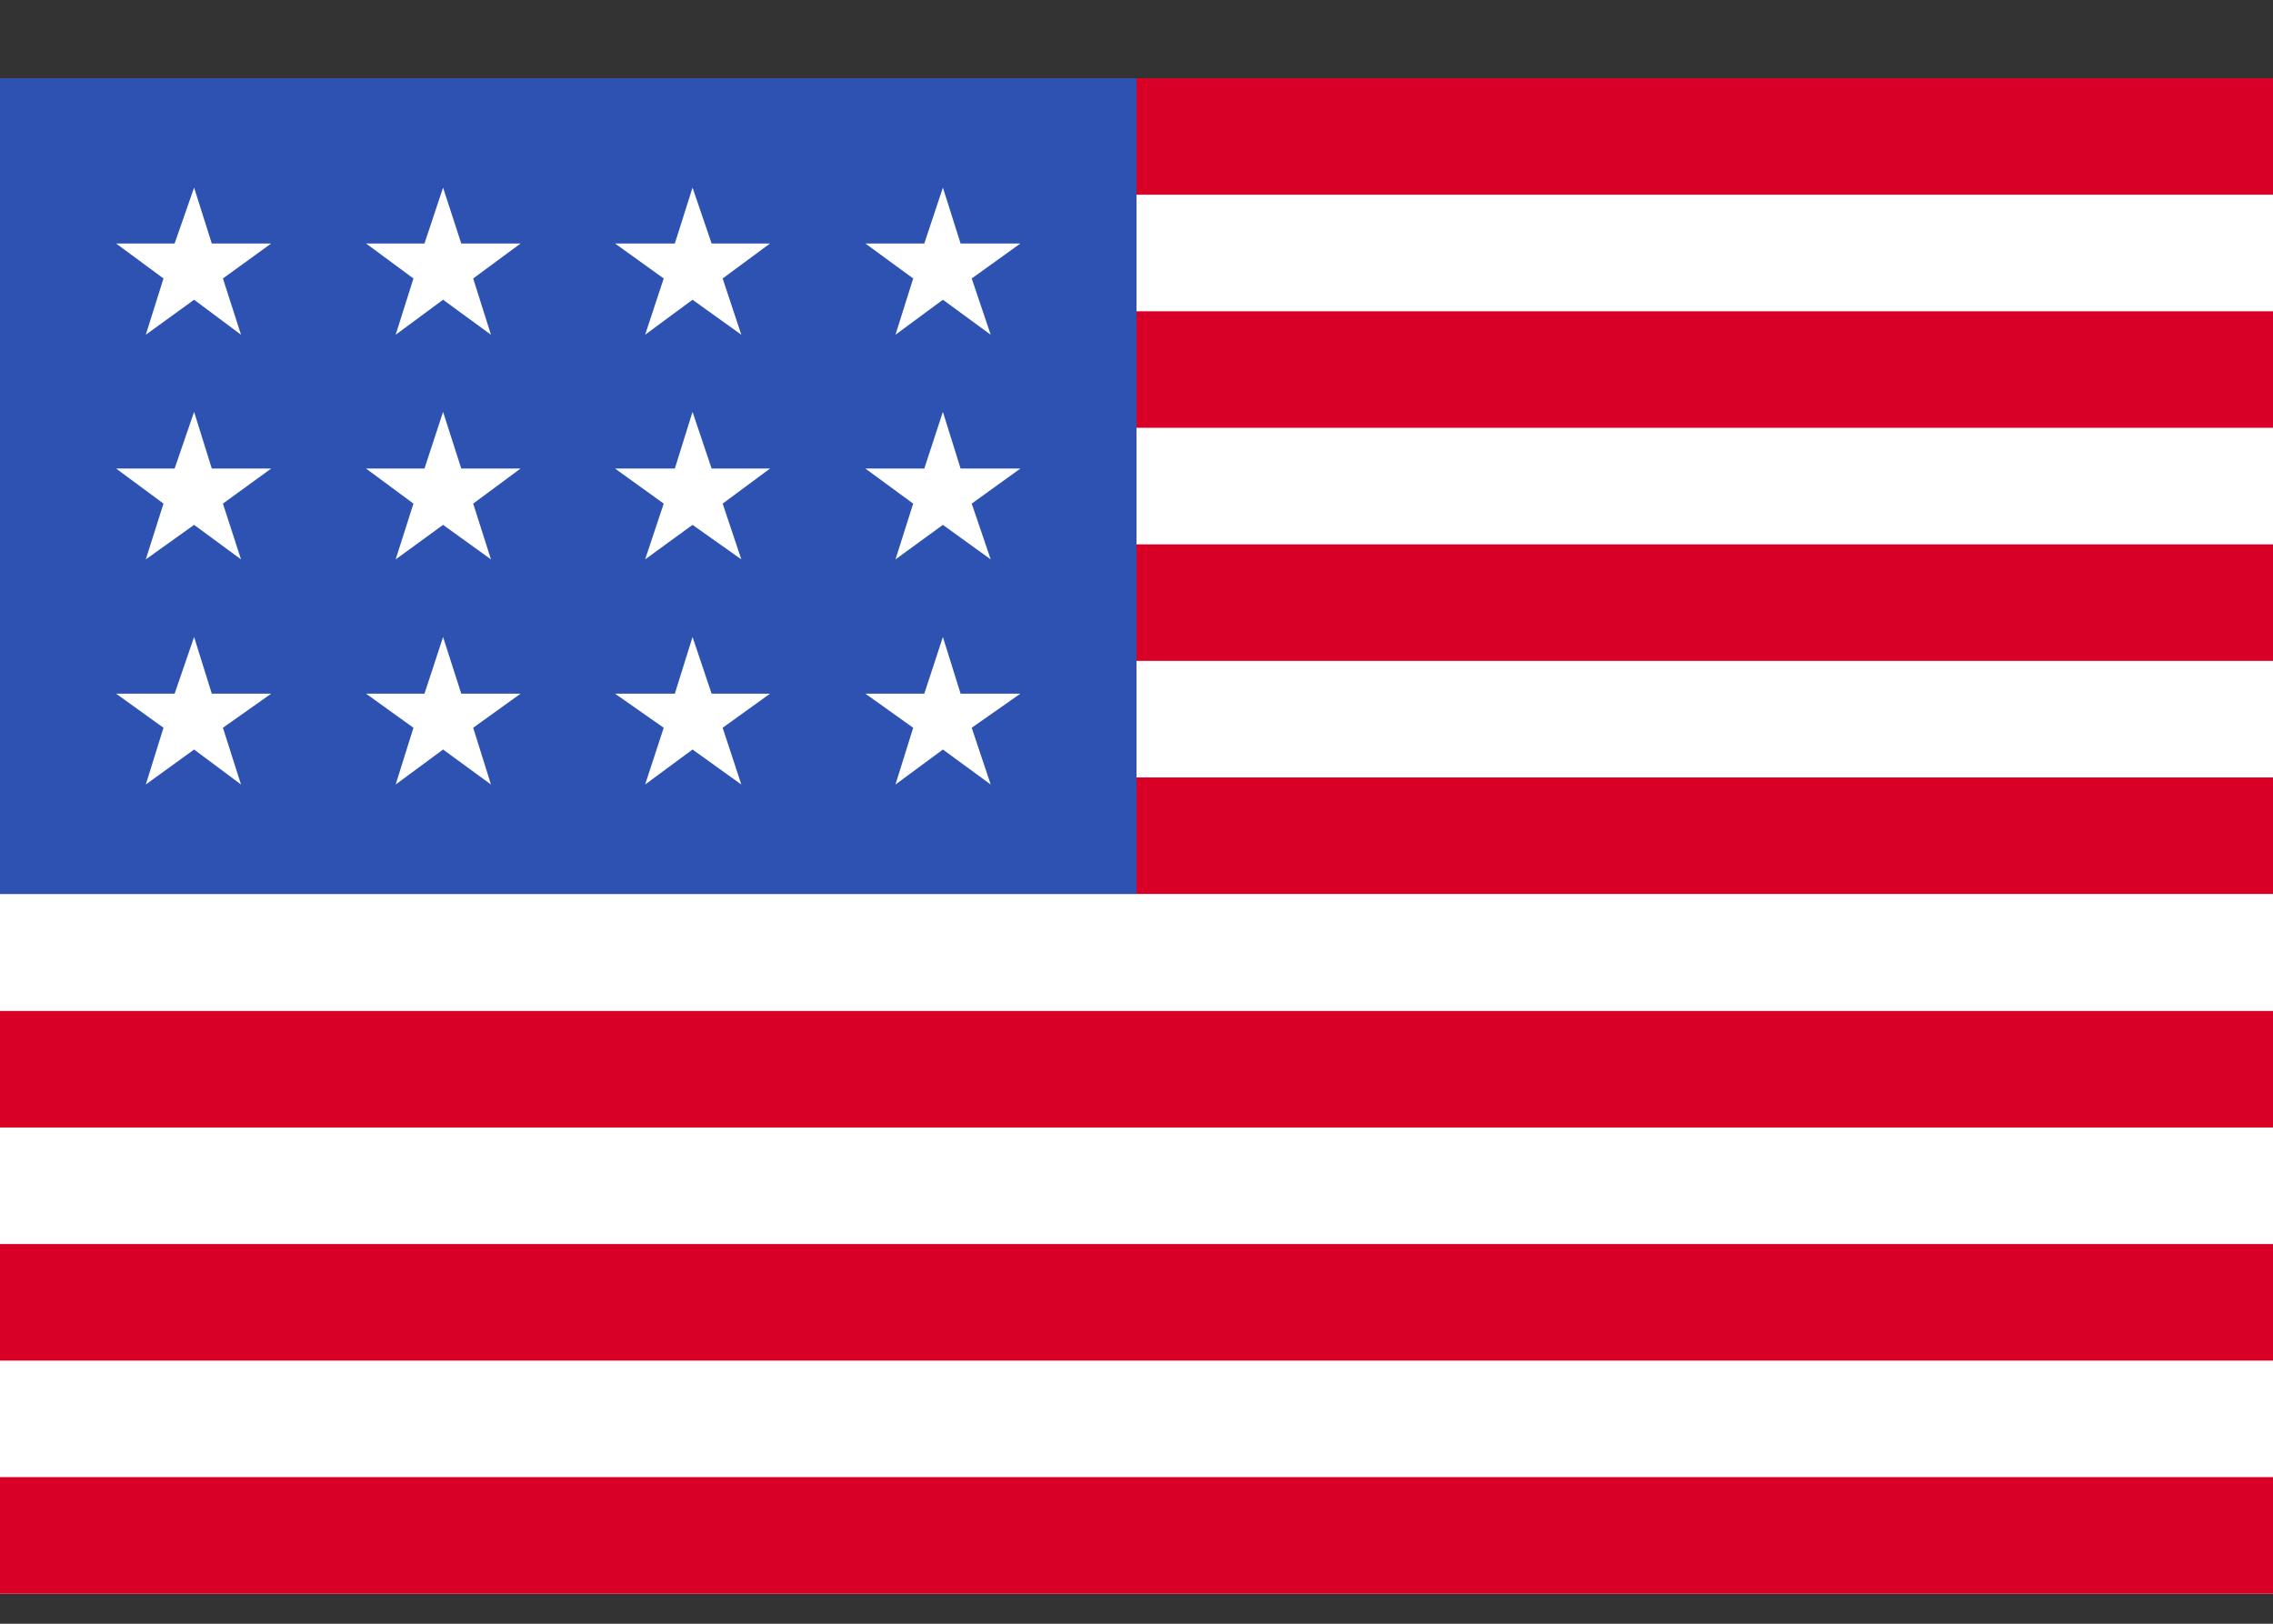 <?xml version="1.0" encoding="UTF-8"?>
<svg xmlns="http://www.w3.org/2000/svg" width="28" height="20" viewBox="0 0 28 20" fill="none">
  <rect x="0" y="0" width="28" height="20" fill="#333333" stroke="none"/>
  <g clip-path="url(#clip0_601_219)">
    <path d="M0 0.963H28V19.63H0V0.963Z" fill="white"></path>
    <path d="M0 0.963H28V2.398H0V0.963ZM0 3.834H28V5.269H0V3.834ZM0 6.705H28V8.14H0V6.705ZM0 9.576H28V11.011H0V9.576ZM0 12.452H28V13.888H0V12.452ZM0 15.323H28V16.759H0V15.323ZM0 18.194H28V19.63H0V18.194Z" fill="#D80027"></path>
    <path d="M0 0.963H14V11.011H0V0.963Z" fill="#2E52B2"></path>
    <path d="M2.609 8.544L2.391 7.846L2.151 8.544H1.43L2.014 8.964L1.796 9.663L2.391 9.232L2.969 9.663L2.746 8.964L3.341 8.544H2.609ZM5.682 8.544L5.458 7.846L5.229 8.544H4.509L5.093 8.964L4.874 9.663L5.458 9.232L6.048 9.663L5.829 8.964L6.413 8.544H5.682ZM8.766 8.544L8.531 7.846L8.313 8.544H7.576L8.176 8.964L7.947 9.663L8.531 9.232L9.132 9.663L8.902 8.964L9.486 8.544H8.766ZM11.833 8.544L11.615 7.846L11.386 8.544H10.66L11.249 8.964L11.031 9.663L11.615 9.232L12.204 9.663L11.97 8.964L12.57 8.544H11.833ZM5.458 5.073L5.229 5.771H4.509L5.093 6.203L4.874 6.89L5.458 6.465L6.048 6.89L5.829 6.203L6.413 5.771H5.682L5.458 5.073ZM2.391 5.073L2.151 5.771H1.43L2.014 6.203L1.796 6.89L2.391 6.465L2.969 6.89L2.746 6.203L3.341 5.771H2.609L2.391 5.073ZM8.531 5.073L8.313 5.771H7.576L8.176 6.203L7.947 6.89L8.531 6.465L9.132 6.89L8.902 6.203L9.486 5.771H8.766L8.531 5.073ZM11.615 5.073L11.386 5.771H10.66L11.249 6.203L11.031 6.89L11.615 6.465L12.204 6.89L11.97 6.203L12.57 5.771H11.833L11.615 5.073ZM2.391 2.311L2.151 2.999H1.43L2.014 3.43L1.796 4.123L2.391 3.692L2.969 4.123L2.746 3.43L3.341 2.999H2.609L2.391 2.311ZM5.458 2.311L5.229 2.999H4.509L5.093 3.43L4.874 4.123L5.458 3.692L6.048 4.123L5.829 3.43L6.413 2.999H5.682L5.458 2.311ZM8.531 2.311L8.313 2.999H7.576L8.176 3.43L7.947 4.123L8.531 3.692L9.132 4.123L8.902 3.43L9.486 2.999H8.766L8.531 2.311ZM11.615 2.311L11.386 2.999H10.66L11.249 3.43L11.031 4.123L11.615 3.692L12.204 4.123L11.97 3.43L12.57 2.999H11.833L11.615 2.311Z" fill="white"></path>
  </g>
  <defs>
    <clipPath id="clip0_601_219">
      <rect width="28" height="18.667" fill="white" transform="translate(0 0.963)"></rect>
    </clipPath>
  </defs>
</svg>
